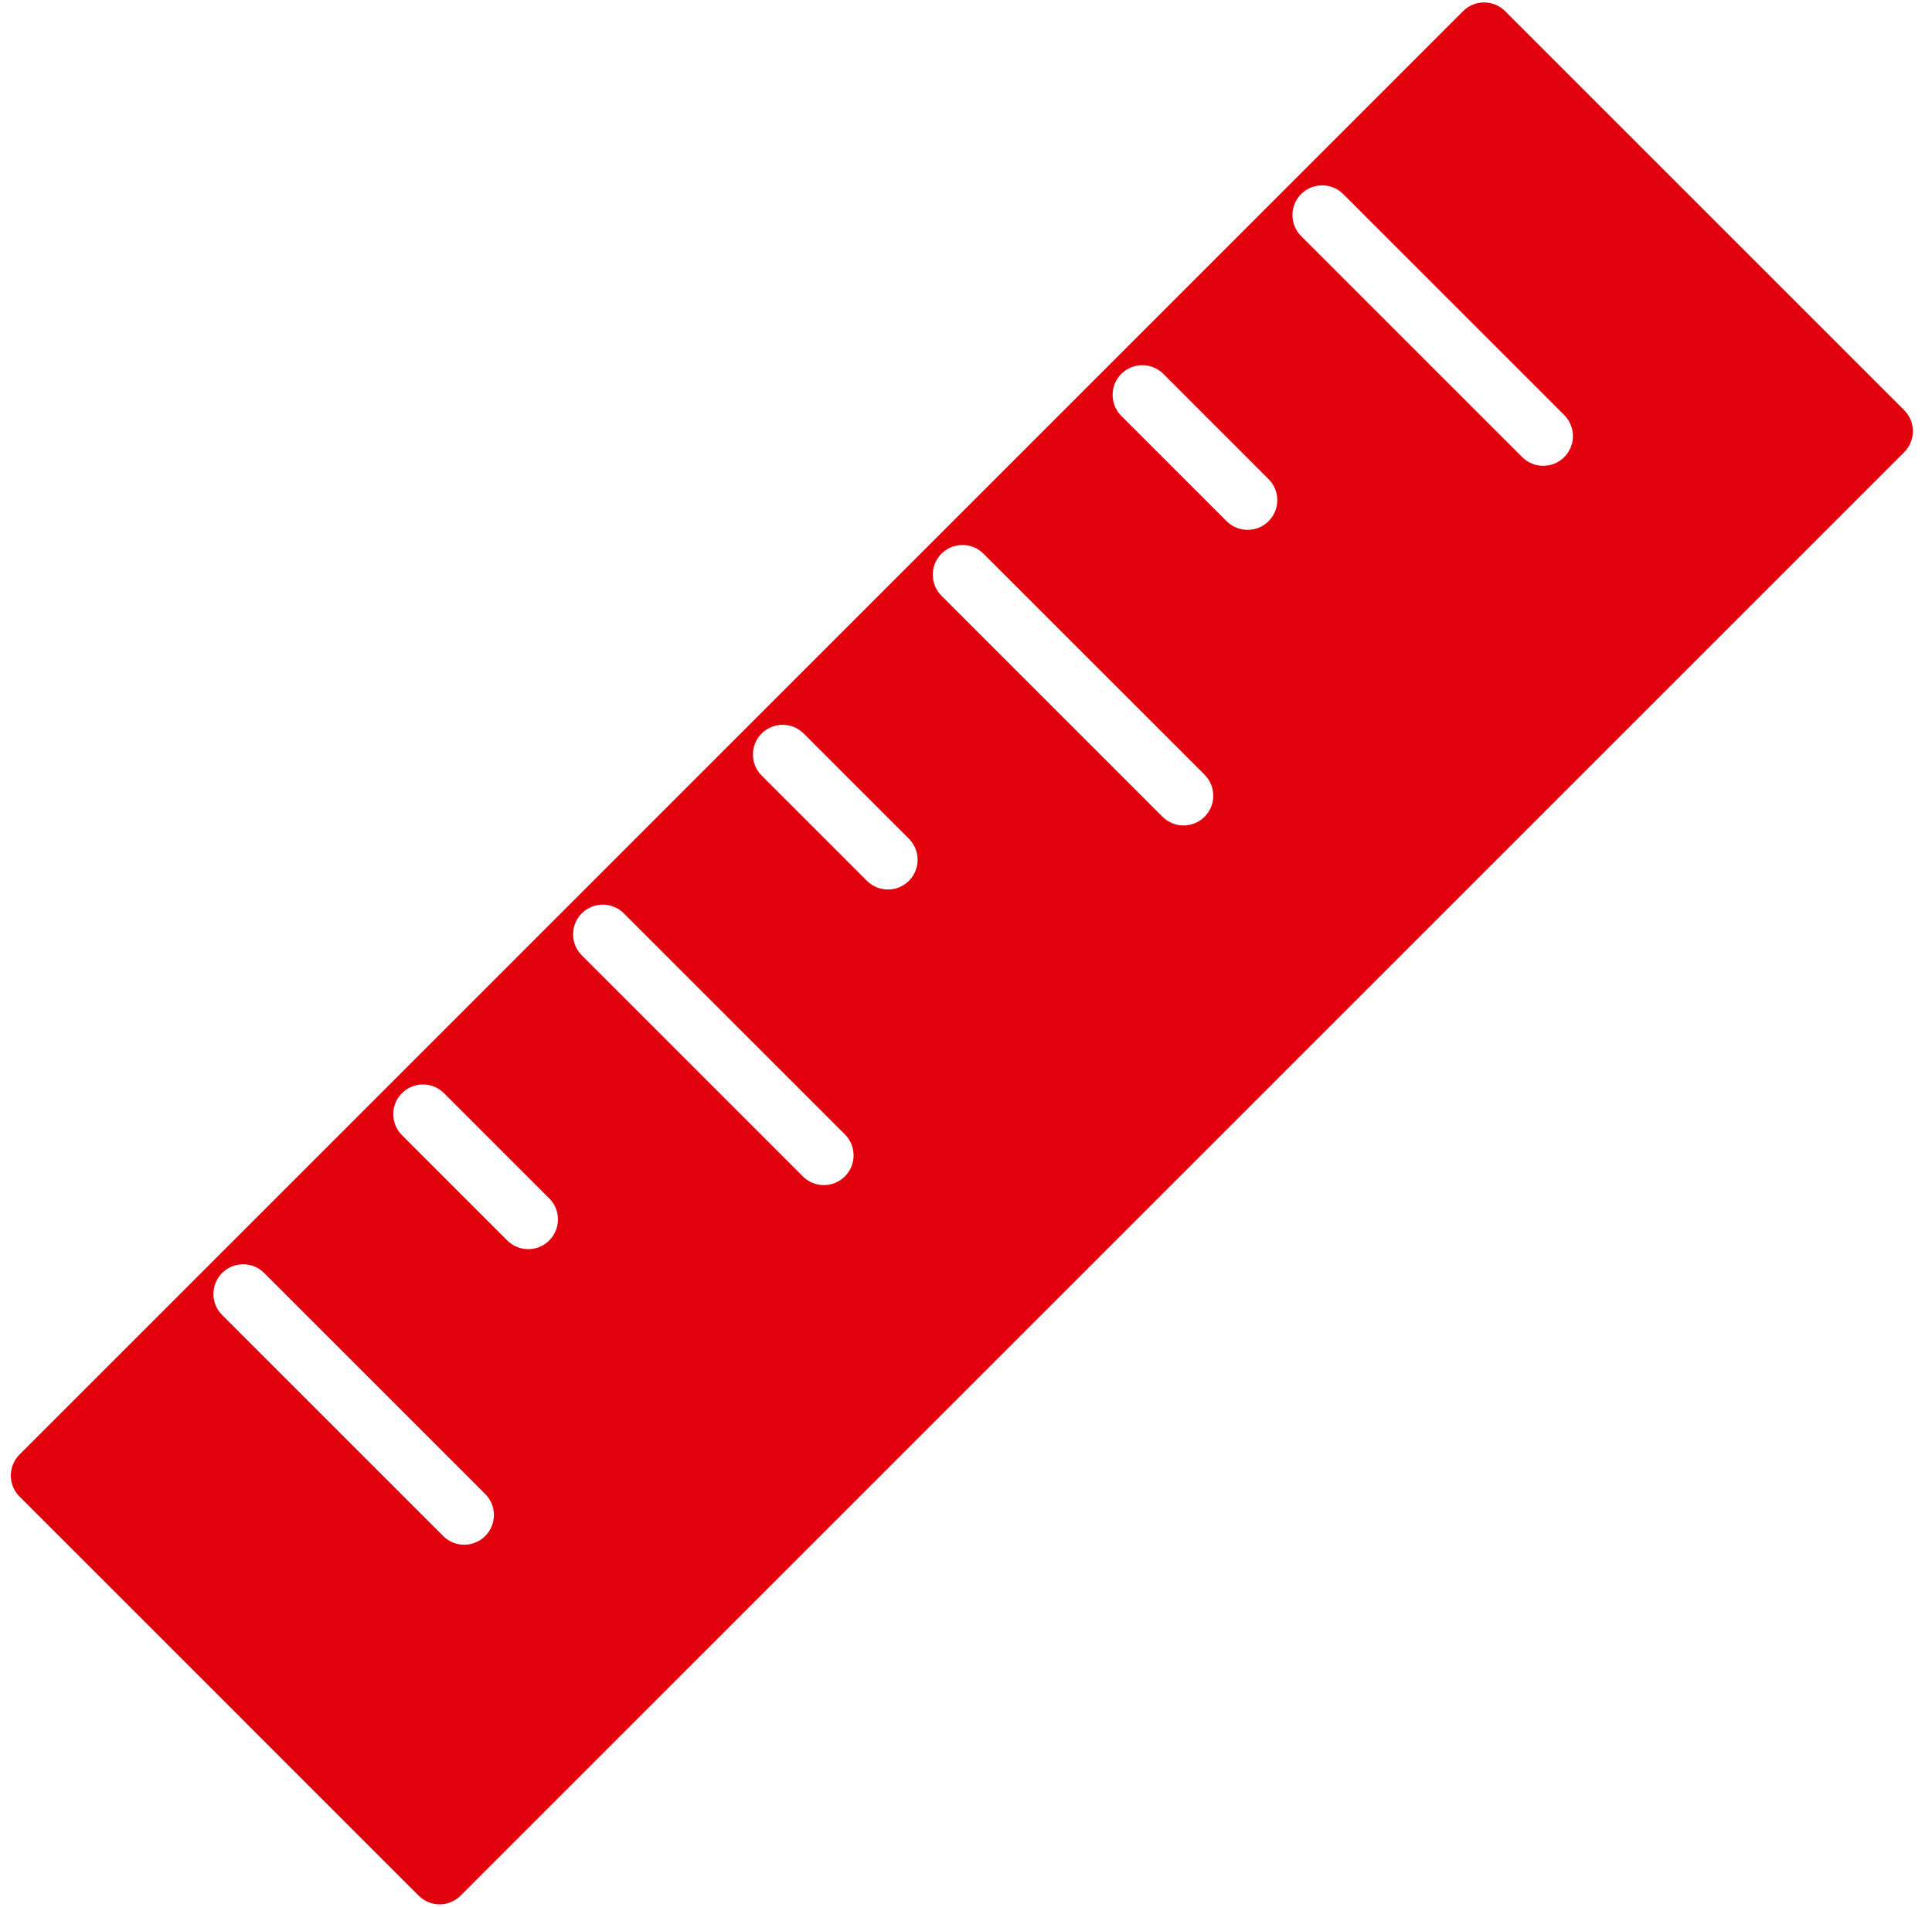 <?xml version="1.0" encoding="UTF-8"?> <svg xmlns="http://www.w3.org/2000/svg" width="79" height="78" viewBox="0 0 79 78" fill="none"> <path d="M61.548 0.46L77.863 16.775C78.337 17.249 78.337 18.019 77.863 18.494L18.835 77.524C18.361 77.999 17.592 77.999 17.117 77.524L0.798 61.204C0.324 60.73 0.324 59.96 0.798 59.485L59.825 0.456C60.299 -0.019 61.069 -0.019 61.544 0.456L61.548 0.46ZM54.923 7.936C54.448 7.462 53.679 7.462 53.204 7.936C52.73 8.411 52.73 9.18 53.204 9.655L62.243 18.694C62.718 19.168 63.487 19.168 63.962 18.694C64.436 18.22 64.436 17.45 63.962 16.976L54.923 7.936ZM47.569 15.29C47.095 14.816 46.325 14.816 45.851 15.29C45.377 15.764 45.377 16.534 45.851 17.009L50.155 21.313C50.63 21.787 51.399 21.787 51.873 21.313C52.348 20.839 52.348 20.069 51.873 19.595L47.569 15.29ZM40.215 22.644C39.741 22.17 38.971 22.17 38.497 22.644C38.023 23.118 38.023 23.888 38.497 24.362L47.536 33.402C48.011 33.876 48.78 33.876 49.255 33.402C49.729 32.928 49.729 32.158 49.255 31.683L40.215 22.644ZM32.862 29.998C32.388 29.524 31.618 29.524 31.144 29.998C30.669 30.472 30.669 31.242 31.144 31.716L35.448 36.021C35.922 36.495 36.692 36.495 37.166 36.021C37.641 35.547 37.641 34.777 37.166 34.303L32.862 29.998ZM25.508 37.352C25.034 36.878 24.264 36.878 23.79 37.352C23.316 37.826 23.316 38.596 23.79 39.07L32.829 48.11C33.303 48.584 34.073 48.584 34.547 48.11C35.022 47.635 35.022 46.865 34.547 46.391L25.508 37.352ZM18.155 44.706C17.681 44.231 16.911 44.231 16.437 44.706C15.962 45.18 15.962 45.95 16.437 46.424L20.741 50.729C21.215 51.203 21.985 51.203 22.459 50.729C22.933 50.254 22.933 49.485 22.459 49.01L18.155 44.706ZM10.801 52.06C10.327 51.585 9.557 51.585 9.083 52.06C8.609 52.534 8.609 53.304 9.083 53.778L18.122 62.817C18.596 63.292 19.366 63.292 19.84 62.817C20.315 62.343 20.315 61.573 19.84 61.099L10.801 52.06Z" fill="#E2020D"></path> </svg> 